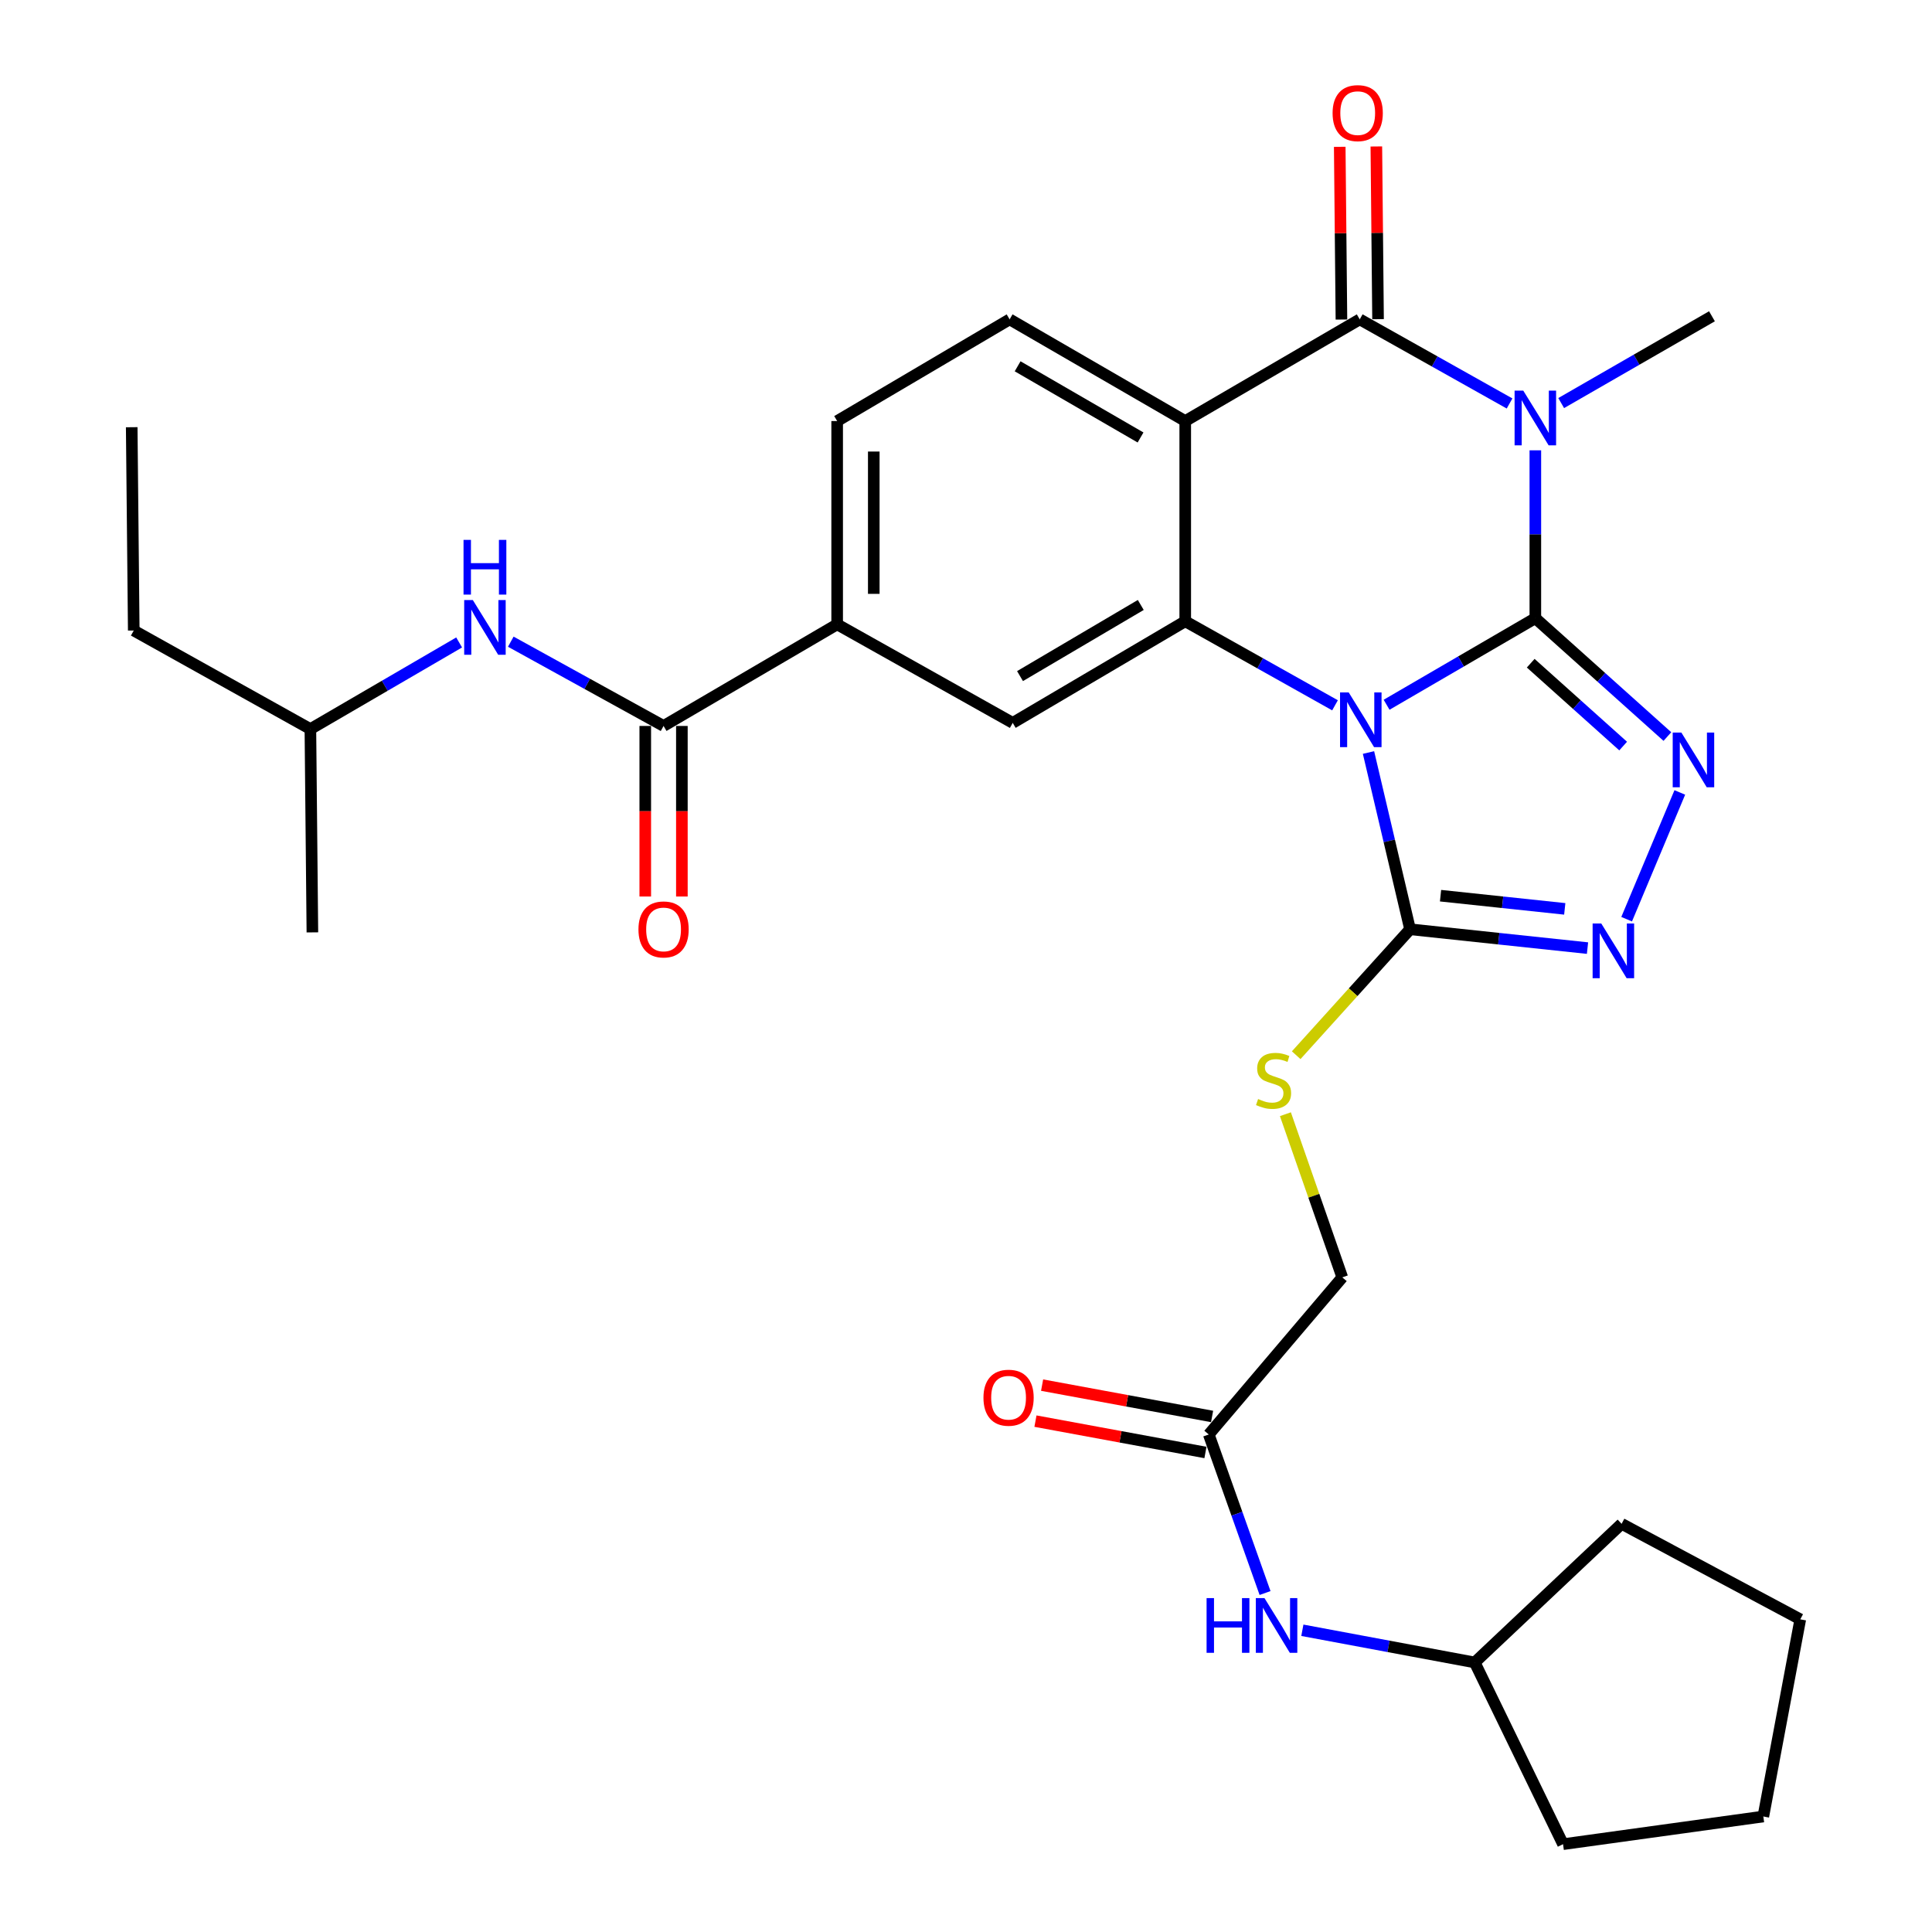<?xml version='1.0' encoding='iso-8859-1'?>
<svg version='1.1' baseProfile='full'
              xmlns='http://www.w3.org/2000/svg'
                      xmlns:rdkit='http://www.rdkit.org/xml'
                      xmlns:xlink='http://www.w3.org/1999/xlink'
                  xml:space='preserve'
width='1000px' height='1000px' viewBox='0 0 1000 1000'>
<!-- END OF HEADER -->
<rect style='opacity:1.0;fill:#FFFFFF;stroke:none' width='1000' height='1000' x='0' y='0'> </rect>
<path class='bond-0' d='M 794.691,319.975 L 756.195,342.379' style='fill:none;fill-rule:evenodd;stroke:#000000;stroke-width:6px;stroke-linecap:butt;stroke-linejoin:miter;stroke-opacity:1' />
<path class='bond-0' d='M 756.195,342.379 L 717.7,364.783' style='fill:none;fill-rule:evenodd;stroke:#0000FF;stroke-width:6px;stroke-linecap:butt;stroke-linejoin:miter;stroke-opacity:1' />
<path class='bond-1' d='M 794.691,319.975 L 794.691,276.53' style='fill:none;fill-rule:evenodd;stroke:#000000;stroke-width:6px;stroke-linecap:butt;stroke-linejoin:miter;stroke-opacity:1' />
<path class='bond-1' d='M 794.691,276.53 L 794.691,233.085' style='fill:none;fill-rule:evenodd;stroke:#0000FF;stroke-width:6px;stroke-linecap:butt;stroke-linejoin:miter;stroke-opacity:1' />
<path class='bond-5' d='M 794.691,319.975 L 828.866,350.607' style='fill:none;fill-rule:evenodd;stroke:#000000;stroke-width:6px;stroke-linecap:butt;stroke-linejoin:miter;stroke-opacity:1' />
<path class='bond-5' d='M 828.866,350.607 L 863.041,381.238' style='fill:none;fill-rule:evenodd;stroke:#0000FF;stroke-width:6px;stroke-linecap:butt;stroke-linejoin:miter;stroke-opacity:1' />
<path class='bond-5' d='M 792.295,343.277 L 816.217,364.719' style='fill:none;fill-rule:evenodd;stroke:#000000;stroke-width:6px;stroke-linecap:butt;stroke-linejoin:miter;stroke-opacity:1' />
<path class='bond-5' d='M 816.217,364.719 L 840.14,386.161' style='fill:none;fill-rule:evenodd;stroke:#0000FF;stroke-width:6px;stroke-linecap:butt;stroke-linejoin:miter;stroke-opacity:1' />
<path class='bond-3' d='M 691.001,365.066 L 652.238,343.316' style='fill:none;fill-rule:evenodd;stroke:#0000FF;stroke-width:6px;stroke-linecap:butt;stroke-linejoin:miter;stroke-opacity:1' />
<path class='bond-3' d='M 652.238,343.316 L 613.476,321.565' style='fill:none;fill-rule:evenodd;stroke:#000000;stroke-width:6px;stroke-linecap:butt;stroke-linejoin:miter;stroke-opacity:1' />
<path class='bond-6' d='M 708.331,389.499 L 719.089,435.243' style='fill:none;fill-rule:evenodd;stroke:#0000FF;stroke-width:6px;stroke-linecap:butt;stroke-linejoin:miter;stroke-opacity:1' />
<path class='bond-6' d='M 719.089,435.243 L 729.846,480.987' style='fill:none;fill-rule:evenodd;stroke:#000000;stroke-width:6px;stroke-linecap:butt;stroke-linejoin:miter;stroke-opacity:1' />
<path class='bond-2' d='M 781.345,208.84 L 742.572,187.071' style='fill:none;fill-rule:evenodd;stroke:#0000FF;stroke-width:6px;stroke-linecap:butt;stroke-linejoin:miter;stroke-opacity:1' />
<path class='bond-2' d='M 742.572,187.071 L 703.799,165.302' style='fill:none;fill-rule:evenodd;stroke:#000000;stroke-width:6px;stroke-linecap:butt;stroke-linejoin:miter;stroke-opacity:1' />
<path class='bond-20' d='M 808.068,208.632 L 847.089,186.167' style='fill:none;fill-rule:evenodd;stroke:#0000FF;stroke-width:6px;stroke-linecap:butt;stroke-linejoin:miter;stroke-opacity:1' />
<path class='bond-20' d='M 847.089,186.167 L 886.109,163.702' style='fill:none;fill-rule:evenodd;stroke:#000000;stroke-width:6px;stroke-linecap:butt;stroke-linejoin:miter;stroke-opacity:1' />
<path class='bond-4' d='M 703.799,165.302 L 613.476,217.934' style='fill:none;fill-rule:evenodd;stroke:#000000;stroke-width:6px;stroke-linecap:butt;stroke-linejoin:miter;stroke-opacity:1' />
<path class='bond-15' d='M 713.274,165.209 L 712.834,120.508' style='fill:none;fill-rule:evenodd;stroke:#000000;stroke-width:6px;stroke-linecap:butt;stroke-linejoin:miter;stroke-opacity:1' />
<path class='bond-15' d='M 712.834,120.508 L 712.393,75.808' style='fill:none;fill-rule:evenodd;stroke:#FF0000;stroke-width:6px;stroke-linecap:butt;stroke-linejoin:miter;stroke-opacity:1' />
<path class='bond-15' d='M 694.324,165.396 L 693.883,120.695' style='fill:none;fill-rule:evenodd;stroke:#000000;stroke-width:6px;stroke-linecap:butt;stroke-linejoin:miter;stroke-opacity:1' />
<path class='bond-15' d='M 693.883,120.695 L 693.443,75.994' style='fill:none;fill-rule:evenodd;stroke:#FF0000;stroke-width:6px;stroke-linecap:butt;stroke-linejoin:miter;stroke-opacity:1' />
<path class='bond-9' d='M 613.476,321.565 L 524.184,374.165' style='fill:none;fill-rule:evenodd;stroke:#000000;stroke-width:6px;stroke-linecap:butt;stroke-linejoin:miter;stroke-opacity:1' />
<path class='bond-9' d='M 590.463,313.127 L 527.959,349.947' style='fill:none;fill-rule:evenodd;stroke:#000000;stroke-width:6px;stroke-linecap:butt;stroke-linejoin:miter;stroke-opacity:1' />
<path class='bond-32' d='M 613.476,321.565 L 613.476,217.934' style='fill:none;fill-rule:evenodd;stroke:#000000;stroke-width:6px;stroke-linecap:butt;stroke-linejoin:miter;stroke-opacity:1' />
<path class='bond-11' d='M 613.476,217.934 L 522.583,165.302' style='fill:none;fill-rule:evenodd;stroke:#000000;stroke-width:6px;stroke-linecap:butt;stroke-linejoin:miter;stroke-opacity:1' />
<path class='bond-11' d='M 590.345,226.439 L 526.721,189.597' style='fill:none;fill-rule:evenodd;stroke:#000000;stroke-width:6px;stroke-linecap:butt;stroke-linejoin:miter;stroke-opacity:1' />
<path class='bond-7' d='M 869.466,410.166 L 841.949,475.775' style='fill:none;fill-rule:evenodd;stroke:#0000FF;stroke-width:6px;stroke-linecap:butt;stroke-linejoin:miter;stroke-opacity:1' />
<path class='bond-12' d='M 729.846,480.987 L 700.375,513.58' style='fill:none;fill-rule:evenodd;stroke:#000000;stroke-width:6px;stroke-linecap:butt;stroke-linejoin:miter;stroke-opacity:1' />
<path class='bond-12' d='M 700.375,513.58 L 670.904,546.174' style='fill:none;fill-rule:evenodd;stroke:#CCCC00;stroke-width:6px;stroke-linecap:butt;stroke-linejoin:miter;stroke-opacity:1' />
<path class='bond-31' d='M 729.846,480.987 L 775.769,485.862' style='fill:none;fill-rule:evenodd;stroke:#000000;stroke-width:6px;stroke-linecap:butt;stroke-linejoin:miter;stroke-opacity:1' />
<path class='bond-31' d='M 775.769,485.862 L 821.692,490.737' style='fill:none;fill-rule:evenodd;stroke:#0000FF;stroke-width:6px;stroke-linecap:butt;stroke-linejoin:miter;stroke-opacity:1' />
<path class='bond-31' d='M 745.624,463.604 L 777.77,467.016' style='fill:none;fill-rule:evenodd;stroke:#000000;stroke-width:6px;stroke-linecap:butt;stroke-linejoin:miter;stroke-opacity:1' />
<path class='bond-31' d='M 777.77,467.016 L 809.916,470.429' style='fill:none;fill-rule:evenodd;stroke:#0000FF;stroke-width:6px;stroke-linecap:butt;stroke-linejoin:miter;stroke-opacity:1' />
<path class='bond-8' d='M 343.463,375.755 L 433.313,323.166' style='fill:none;fill-rule:evenodd;stroke:#000000;stroke-width:6px;stroke-linecap:butt;stroke-linejoin:miter;stroke-opacity:1' />
<path class='bond-13' d='M 343.463,375.755 L 303.923,353.945' style='fill:none;fill-rule:evenodd;stroke:#000000;stroke-width:6px;stroke-linecap:butt;stroke-linejoin:miter;stroke-opacity:1' />
<path class='bond-13' d='M 303.923,353.945 L 264.382,332.135' style='fill:none;fill-rule:evenodd;stroke:#0000FF;stroke-width:6px;stroke-linecap:butt;stroke-linejoin:miter;stroke-opacity:1' />
<path class='bond-18' d='M 333.988,375.755 L 333.988,419.896' style='fill:none;fill-rule:evenodd;stroke:#000000;stroke-width:6px;stroke-linecap:butt;stroke-linejoin:miter;stroke-opacity:1' />
<path class='bond-18' d='M 333.988,419.896 L 333.988,464.036' style='fill:none;fill-rule:evenodd;stroke:#FF0000;stroke-width:6px;stroke-linecap:butt;stroke-linejoin:miter;stroke-opacity:1' />
<path class='bond-18' d='M 352.939,375.755 L 352.939,419.896' style='fill:none;fill-rule:evenodd;stroke:#000000;stroke-width:6px;stroke-linecap:butt;stroke-linejoin:miter;stroke-opacity:1' />
<path class='bond-18' d='M 352.939,419.896 L 352.939,464.036' style='fill:none;fill-rule:evenodd;stroke:#FF0000;stroke-width:6px;stroke-linecap:butt;stroke-linejoin:miter;stroke-opacity:1' />
<path class='bond-10' d='M 524.184,374.165 L 433.313,323.166' style='fill:none;fill-rule:evenodd;stroke:#000000;stroke-width:6px;stroke-linecap:butt;stroke-linejoin:miter;stroke-opacity:1' />
<path class='bond-33' d='M 433.313,323.166 L 433.313,217.934' style='fill:none;fill-rule:evenodd;stroke:#000000;stroke-width:6px;stroke-linecap:butt;stroke-linejoin:miter;stroke-opacity:1' />
<path class='bond-33' d='M 452.264,307.381 L 452.264,233.719' style='fill:none;fill-rule:evenodd;stroke:#000000;stroke-width:6px;stroke-linecap:butt;stroke-linejoin:miter;stroke-opacity:1' />
<path class='bond-17' d='M 522.583,165.302 L 433.313,217.934' style='fill:none;fill-rule:evenodd;stroke:#000000;stroke-width:6px;stroke-linecap:butt;stroke-linejoin:miter;stroke-opacity:1' />
<path class='bond-21' d='M 665.32,576.71 L 680.043,618.935' style='fill:none;fill-rule:evenodd;stroke:#CCCC00;stroke-width:6px;stroke-linecap:butt;stroke-linejoin:miter;stroke-opacity:1' />
<path class='bond-21' d='M 680.043,618.935 L 694.766,661.16' style='fill:none;fill-rule:evenodd;stroke:#000000;stroke-width:6px;stroke-linecap:butt;stroke-linejoin:miter;stroke-opacity:1' />
<path class='bond-23' d='M 237.649,332.532 L 199.153,354.949' style='fill:none;fill-rule:evenodd;stroke:#0000FF;stroke-width:6px;stroke-linecap:butt;stroke-linejoin:miter;stroke-opacity:1' />
<path class='bond-23' d='M 199.153,354.949 L 160.658,377.366' style='fill:none;fill-rule:evenodd;stroke:#000000;stroke-width:6px;stroke-linecap:butt;stroke-linejoin:miter;stroke-opacity:1' />
<path class='bond-14' d='M 625.657,742.482 L 694.766,661.16' style='fill:none;fill-rule:evenodd;stroke:#000000;stroke-width:6px;stroke-linecap:butt;stroke-linejoin:miter;stroke-opacity:1' />
<path class='bond-16' d='M 625.657,742.482 L 640.224,783.516' style='fill:none;fill-rule:evenodd;stroke:#000000;stroke-width:6px;stroke-linecap:butt;stroke-linejoin:miter;stroke-opacity:1' />
<path class='bond-16' d='M 640.224,783.516 L 654.791,824.551' style='fill:none;fill-rule:evenodd;stroke:#0000FF;stroke-width:6px;stroke-linecap:butt;stroke-linejoin:miter;stroke-opacity:1' />
<path class='bond-19' d='M 627.375,733.163 L 583.382,725.05' style='fill:none;fill-rule:evenodd;stroke:#000000;stroke-width:6px;stroke-linecap:butt;stroke-linejoin:miter;stroke-opacity:1' />
<path class='bond-19' d='M 583.382,725.05 L 539.389,716.937' style='fill:none;fill-rule:evenodd;stroke:#FF0000;stroke-width:6px;stroke-linecap:butt;stroke-linejoin:miter;stroke-opacity:1' />
<path class='bond-19' d='M 623.938,751.8 L 579.945,743.687' style='fill:none;fill-rule:evenodd;stroke:#000000;stroke-width:6px;stroke-linecap:butt;stroke-linejoin:miter;stroke-opacity:1' />
<path class='bond-19' d='M 579.945,743.687 L 535.952,735.574' style='fill:none;fill-rule:evenodd;stroke:#FF0000;stroke-width:6px;stroke-linecap:butt;stroke-linejoin:miter;stroke-opacity:1' />
<path class='bond-22' d='M 674.097,843.826 L 718.706,852.155' style='fill:none;fill-rule:evenodd;stroke:#0000FF;stroke-width:6px;stroke-linecap:butt;stroke-linejoin:miter;stroke-opacity:1' />
<path class='bond-22' d='M 718.706,852.155 L 763.316,860.484' style='fill:none;fill-rule:evenodd;stroke:#000000;stroke-width:6px;stroke-linecap:butt;stroke-linejoin:miter;stroke-opacity:1' />
<path class='bond-24' d='M 763.316,860.484 L 809.031,954.545' style='fill:none;fill-rule:evenodd;stroke:#000000;stroke-width:6px;stroke-linecap:butt;stroke-linejoin:miter;stroke-opacity:1' />
<path class='bond-25' d='M 763.316,860.484 L 839.342,788.723' style='fill:none;fill-rule:evenodd;stroke:#000000;stroke-width:6px;stroke-linecap:butt;stroke-linejoin:miter;stroke-opacity:1' />
<path class='bond-26' d='M 160.658,377.366 L 69.229,326.356' style='fill:none;fill-rule:evenodd;stroke:#000000;stroke-width:6px;stroke-linecap:butt;stroke-linejoin:miter;stroke-opacity:1' />
<path class='bond-27' d='M 160.658,377.366 L 161.69,482.598' style='fill:none;fill-rule:evenodd;stroke:#000000;stroke-width:6px;stroke-linecap:butt;stroke-linejoin:miter;stroke-opacity:1' />
<path class='bond-29' d='M 809.031,954.545 L 912.694,940.216' style='fill:none;fill-rule:evenodd;stroke:#000000;stroke-width:6px;stroke-linecap:butt;stroke-linejoin:miter;stroke-opacity:1' />
<path class='bond-30' d='M 839.342,788.723 L 931.824,838.164' style='fill:none;fill-rule:evenodd;stroke:#000000;stroke-width:6px;stroke-linecap:butt;stroke-linejoin:miter;stroke-opacity:1' />
<path class='bond-28' d='M 69.229,326.356 L 68.176,221.124' style='fill:none;fill-rule:evenodd;stroke:#000000;stroke-width:6px;stroke-linecap:butt;stroke-linejoin:miter;stroke-opacity:1' />
<path class='bond-34' d='M 912.694,940.216 L 931.824,838.164' style='fill:none;fill-rule:evenodd;stroke:#000000;stroke-width:6px;stroke-linecap:butt;stroke-linejoin:miter;stroke-opacity:1' />
<path  class='atom-1' d='M 698.086 358.394
L 707.366 373.394
Q 708.286 374.874, 709.766 377.554
Q 711.246 380.234, 711.326 380.394
L 711.326 358.394
L 715.086 358.394
L 715.086 386.714
L 711.206 386.714
L 701.246 370.314
Q 700.086 368.394, 698.846 366.194
Q 697.646 363.994, 697.286 363.314
L 697.286 386.714
L 693.606 386.714
L 693.606 358.394
L 698.086 358.394
' fill='#0000FF'/>
<path  class='atom-2' d='M 788.431 202.173
L 797.711 217.173
Q 798.631 218.653, 800.111 221.333
Q 801.591 224.013, 801.671 224.173
L 801.671 202.173
L 805.431 202.173
L 805.431 230.493
L 801.551 230.493
L 791.591 214.093
Q 790.431 212.173, 789.191 209.973
Q 787.991 207.773, 787.631 207.093
L 787.631 230.493
L 783.951 230.493
L 783.951 202.173
L 788.431 202.173
' fill='#0000FF'/>
<path  class='atom-6' d='M 870.269 379.167
L 879.549 394.167
Q 880.469 395.647, 881.949 398.327
Q 883.429 401.007, 883.509 401.167
L 883.509 379.167
L 887.269 379.167
L 887.269 407.487
L 883.389 407.487
L 873.429 391.087
Q 872.269 389.167, 871.029 386.967
Q 869.829 384.767, 869.469 384.087
L 869.469 407.487
L 865.789 407.487
L 865.789 379.167
L 870.269 379.167
' fill='#0000FF'/>
<path  class='atom-8' d='M 828.818 477.998
L 838.098 492.998
Q 839.018 494.478, 840.498 497.158
Q 841.978 499.838, 842.058 499.998
L 842.058 477.998
L 845.818 477.998
L 845.818 506.318
L 841.938 506.318
L 831.978 489.918
Q 830.818 487.998, 829.578 485.798
Q 828.378 483.598, 828.018 482.918
L 828.018 506.318
L 824.338 506.318
L 824.338 477.998
L 828.818 477.998
' fill='#0000FF'/>
<path  class='atom-13' d='M 651.19 568.849
Q 651.51 568.969, 652.83 569.529
Q 654.15 570.089, 655.59 570.449
Q 657.07 570.769, 658.51 570.769
Q 661.19 570.769, 662.75 569.489
Q 664.31 568.169, 664.31 565.889
Q 664.31 564.329, 663.51 563.369
Q 662.75 562.409, 661.55 561.889
Q 660.35 561.369, 658.35 560.769
Q 655.83 560.009, 654.31 559.289
Q 652.83 558.569, 651.75 557.049
Q 650.71 555.529, 650.71 552.969
Q 650.71 549.409, 653.11 547.209
Q 655.55 545.009, 660.35 545.009
Q 663.63 545.009, 667.35 546.569
L 666.43 549.649
Q 663.03 548.249, 660.47 548.249
Q 657.71 548.249, 656.19 549.409
Q 654.67 550.529, 654.71 552.489
Q 654.71 554.009, 655.47 554.929
Q 656.27 555.849, 657.39 556.369
Q 658.55 556.889, 660.47 557.489
Q 663.03 558.289, 664.55 559.089
Q 666.07 559.889, 667.15 561.529
Q 668.27 563.129, 668.27 565.889
Q 668.27 569.809, 665.63 571.929
Q 663.03 574.009, 658.67 574.009
Q 656.15 574.009, 654.23 573.449
Q 652.35 572.929, 650.11 572.009
L 651.19 568.849
' fill='#CCCC00'/>
<path  class='atom-14' d='M 244.742 310.595
L 254.022 325.595
Q 254.942 327.075, 256.422 329.755
Q 257.902 332.435, 257.982 332.595
L 257.982 310.595
L 261.742 310.595
L 261.742 338.915
L 257.862 338.915
L 247.902 322.515
Q 246.742 320.595, 245.502 318.395
Q 244.302 316.195, 243.942 315.515
L 243.942 338.915
L 240.262 338.915
L 240.262 310.595
L 244.742 310.595
' fill='#0000FF'/>
<path  class='atom-14' d='M 239.922 279.443
L 243.762 279.443
L 243.762 291.483
L 258.242 291.483
L 258.242 279.443
L 262.082 279.443
L 262.082 307.763
L 258.242 307.763
L 258.242 294.683
L 243.762 294.683
L 243.762 307.763
L 239.922 307.763
L 239.922 279.443
' fill='#0000FF'/>
<path  class='atom-16' d='M 689.746 58.55
Q 689.746 51.75, 693.106 47.95
Q 696.466 44.15, 702.746 44.15
Q 709.026 44.15, 712.386 47.95
Q 715.746 51.75, 715.746 58.55
Q 715.746 65.43, 712.346 69.35
Q 708.946 73.23, 702.746 73.23
Q 696.506 73.23, 693.106 69.35
Q 689.746 65.47, 689.746 58.55
M 702.746 70.03
Q 707.066 70.03, 709.386 67.15
Q 711.746 64.23, 711.746 58.55
Q 711.746 52.99, 709.386 50.19
Q 707.066 47.35, 702.746 47.35
Q 698.426 47.35, 696.066 50.15
Q 693.746 52.95, 693.746 58.55
Q 693.746 64.27, 696.066 67.15
Q 698.426 70.03, 702.746 70.03
' fill='#FF0000'/>
<path  class='atom-17' d='M 624.528 827.173
L 628.368 827.173
L 628.368 839.213
L 642.848 839.213
L 642.848 827.173
L 646.688 827.173
L 646.688 855.493
L 642.848 855.493
L 642.848 842.413
L 628.368 842.413
L 628.368 855.493
L 624.528 855.493
L 624.528 827.173
' fill='#0000FF'/>
<path  class='atom-17' d='M 654.488 827.173
L 663.768 842.173
Q 664.688 843.653, 666.168 846.333
Q 667.648 849.013, 667.728 849.173
L 667.728 827.173
L 671.488 827.173
L 671.488 855.493
L 667.608 855.493
L 657.648 839.093
Q 656.488 837.173, 655.248 834.973
Q 654.048 832.773, 653.688 832.093
L 653.688 855.493
L 650.008 855.493
L 650.008 827.173
L 654.488 827.173
' fill='#0000FF'/>
<path  class='atom-19' d='M 330.463 481.067
Q 330.463 474.267, 333.823 470.467
Q 337.183 466.667, 343.463 466.667
Q 349.743 466.667, 353.103 470.467
Q 356.463 474.267, 356.463 481.067
Q 356.463 487.947, 353.063 491.867
Q 349.663 495.747, 343.463 495.747
Q 337.223 495.747, 333.823 491.867
Q 330.463 487.987, 330.463 481.067
M 343.463 492.547
Q 347.783 492.547, 350.103 489.667
Q 352.463 486.747, 352.463 481.067
Q 352.463 475.507, 350.103 472.707
Q 347.783 469.867, 343.463 469.867
Q 339.143 469.867, 336.783 472.667
Q 334.463 475.467, 334.463 481.067
Q 334.463 486.787, 336.783 489.667
Q 339.143 492.547, 343.463 492.547
' fill='#FF0000'/>
<path  class='atom-20' d='M 509.036 723.453
Q 509.036 716.653, 512.396 712.853
Q 515.756 709.053, 522.036 709.053
Q 528.316 709.053, 531.676 712.853
Q 535.036 716.653, 535.036 723.453
Q 535.036 730.333, 531.636 734.253
Q 528.236 738.133, 522.036 738.133
Q 515.796 738.133, 512.396 734.253
Q 509.036 730.373, 509.036 723.453
M 522.036 734.933
Q 526.356 734.933, 528.676 732.053
Q 531.036 729.133, 531.036 723.453
Q 531.036 717.893, 528.676 715.093
Q 526.356 712.253, 522.036 712.253
Q 517.716 712.253, 515.356 715.053
Q 513.036 717.853, 513.036 723.453
Q 513.036 729.173, 515.356 732.053
Q 517.716 734.933, 522.036 734.933
' fill='#FF0000'/>
</svg>
